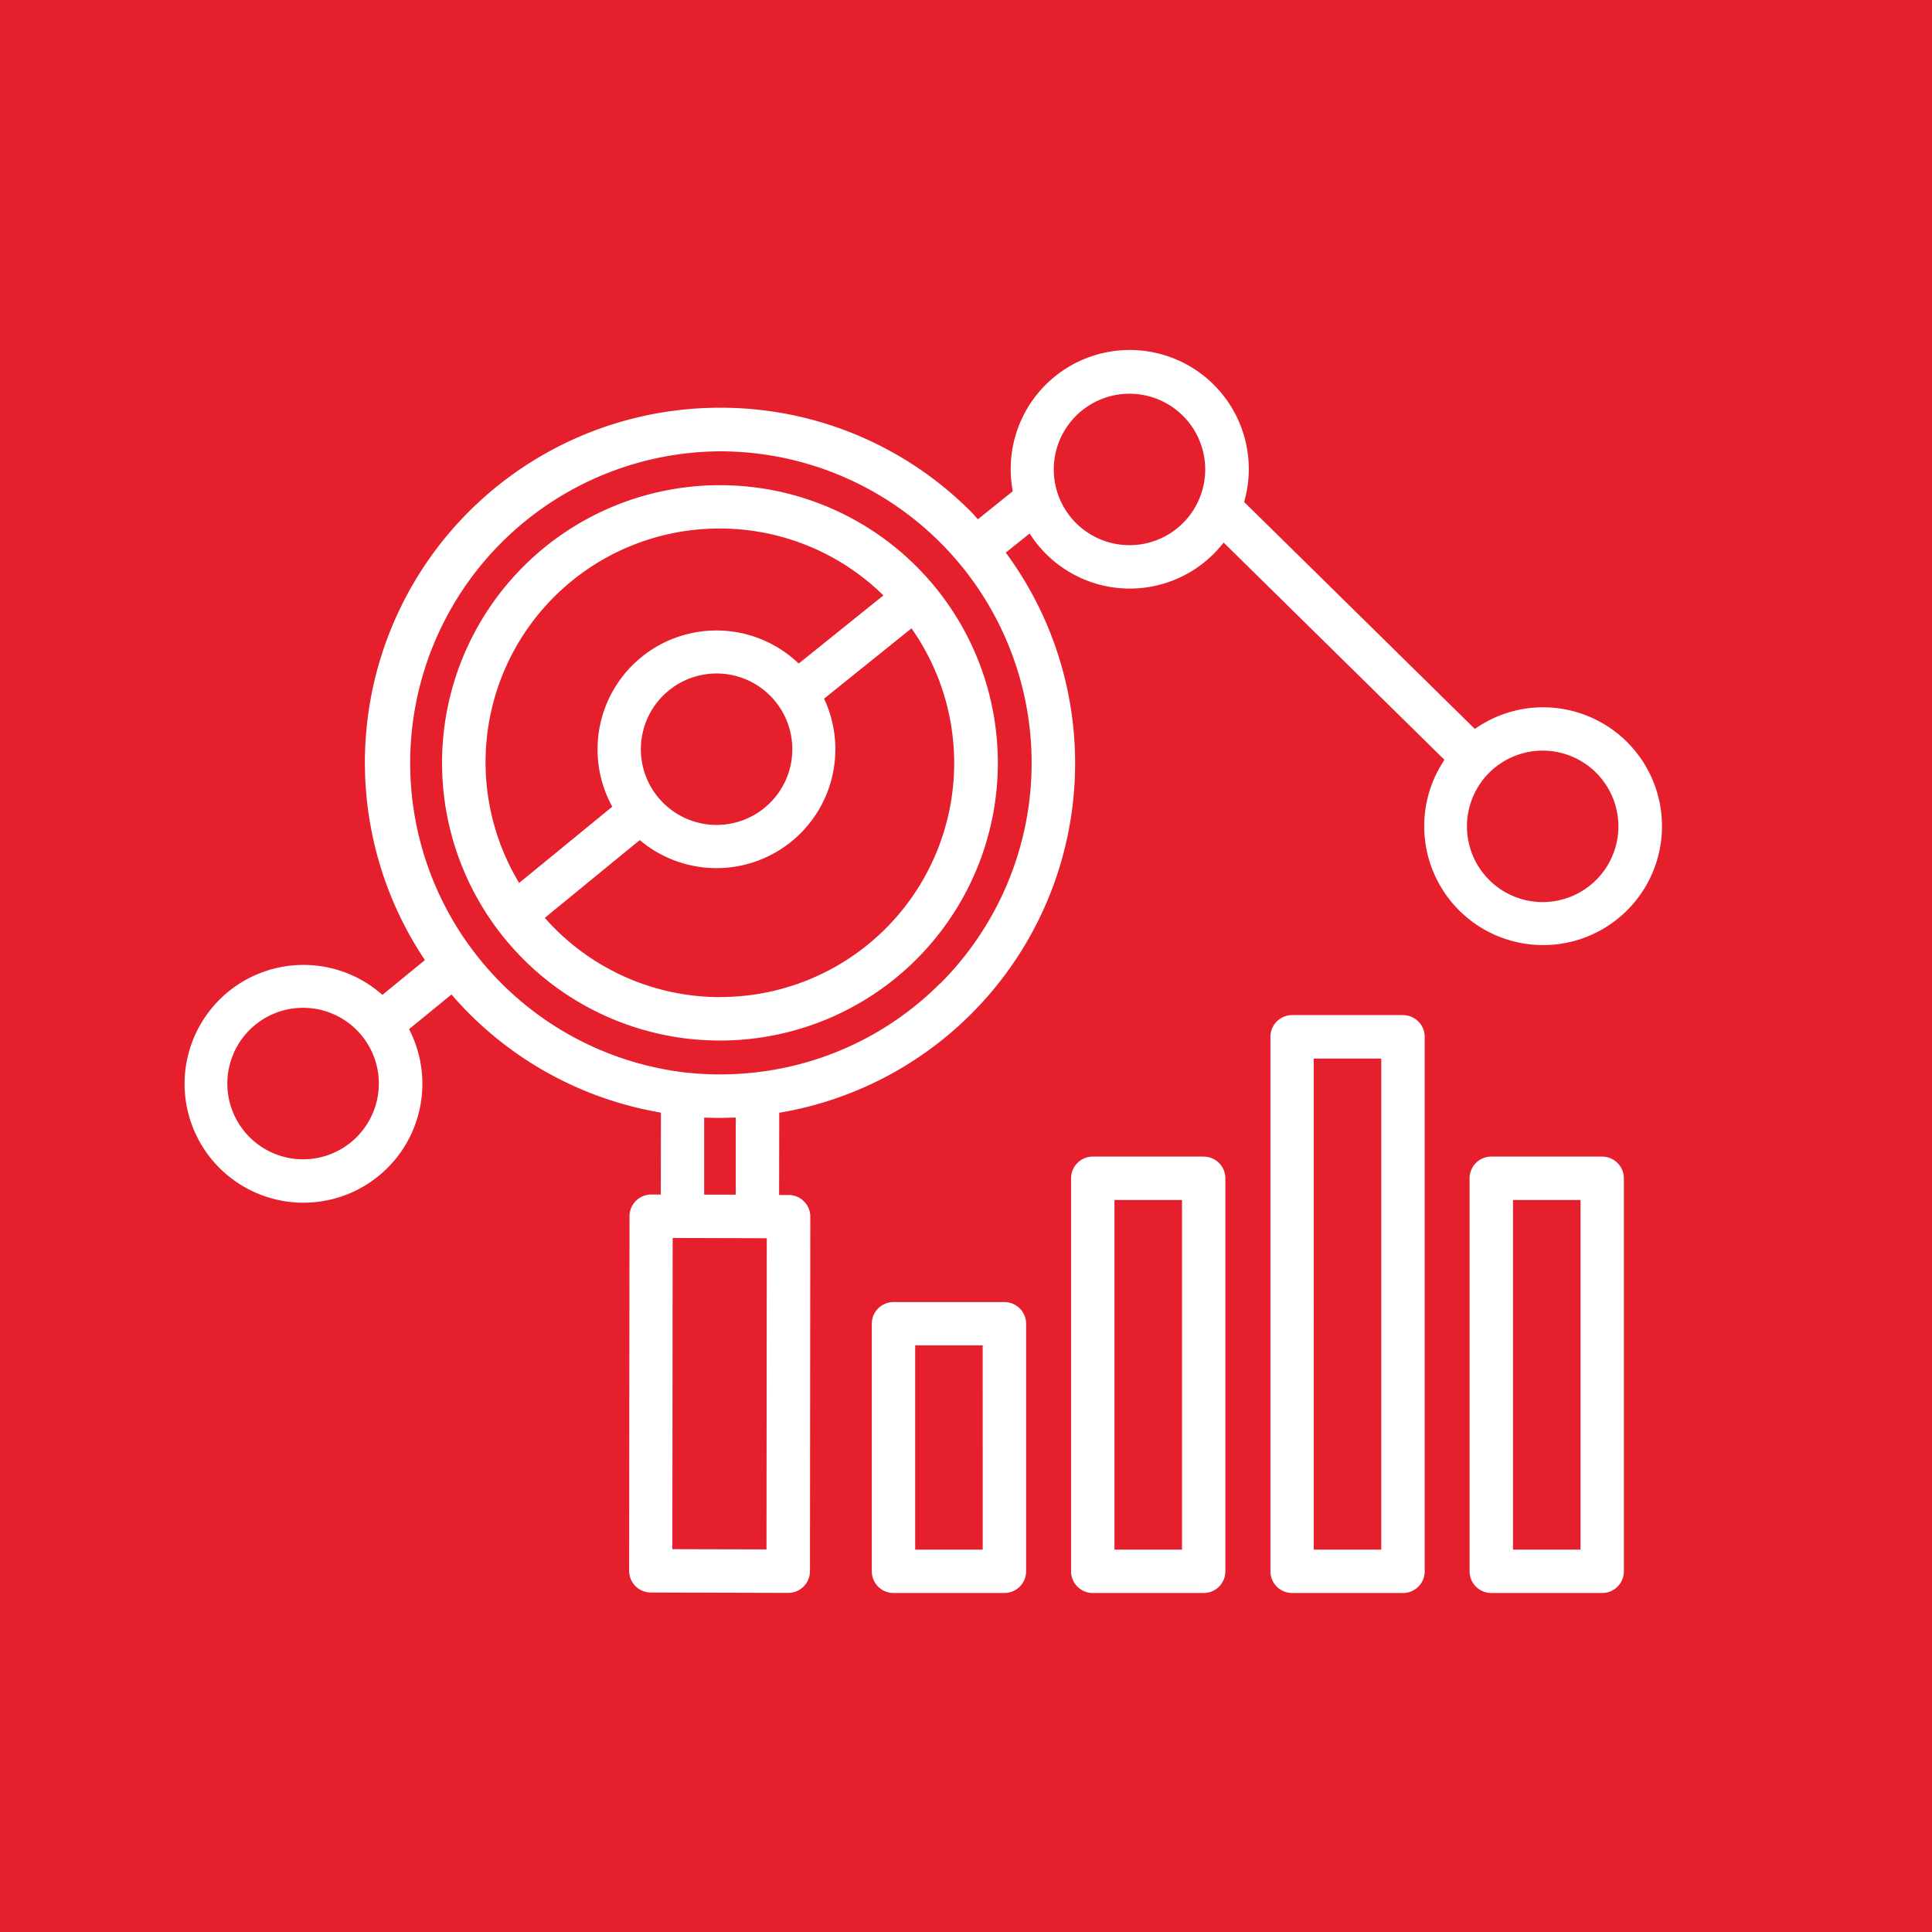<svg xmlns="http://www.w3.org/2000/svg" xmlns:xlink="http://www.w3.org/1999/xlink" width="78" height="78" viewBox="0 0 78 78"><defs><clipPath><rect width="78" height="78"></rect></clipPath></defs><g><rect width="78" height="78" fill="#fff"></rect><rect id="Rectangle_13" data-name="Rectangle 13" width="78" height="78" fill="#e61f2d"></rect><g id="Group_6" data-name="Group 6" transform="translate(-115.334 -74.562)"><path id="Path_16" data-name="Path 16" d="M144.422,94.151H144.4a11.21,11.21,0,0,0-.019,22.42h.019a11.21,11.21,0,0,0,.019-22.42ZM144.4,95.9h.015A9.424,9.424,0,0,1,151,98.6l-3.42,2.751h0a4.8,4.8,0,0,0-7.527,5.779l-3.76,3.079A9.436,9.436,0,0,1,144.4,95.9Zm-3.192,8.918a3.057,3.057,0,1,1,.9,2.158,3.054,3.054,0,0,1-.9-2.158Zm3.19,10h-.015a9.43,9.43,0,0,1-7.054-3.2l3.834-3.14h0a4.8,4.8,0,0,0,7.441-5.709l3.529-2.839a9.445,9.445,0,0,1-7.735,14.885Zm33.229-11.7a4.773,4.773,0,0,0-2.749.874l-9.315-9.164a4.806,4.806,0,1,0-9.34-.434l-1.41,1.134c-.089-.094-.169-.2-.261-.289h0a14.24,14.24,0,0,0-10.132-4.216H144.4a14.327,14.327,0,0,0-11.911,22.3l-1.717,1.405h0a4.8,4.8,0,1,0,1.077,1.384l1.712-1.4a14.313,14.313,0,0,0,8.456,4.769l-.006,3.308h-.387a.876.876,0,0,0-.875.875l-.015,14.316h0a.876.876,0,0,0,.873.876l5.549.016a.877.877,0,0,0,.878-.872l.014-14.317h0a.876.876,0,0,0-.873-.876h-.387l.006-3.32a14.309,14.309,0,0,0,9.146-22.614l.963-.773h0a4.789,4.789,0,0,0,7.832.366l8.916,8.772a4.8,4.8,0,1,0,3.98-2.12Zm-50.048,18.248a3.058,3.058,0,1,1,2.158-.9,3.054,3.054,0,0,1-2.158.9Zm18.7,15.75-3.8-.01.012-12.564,3.8.011Zm-1.241-17.436,0,3.113h-1.275l0-3.111c.2.009.408.014.61.014h.047c.209-.006.413-.007.618-.016Zm8.243-5.408h0a12.486,12.486,0,0,1-7.519,3.593,12.332,12.332,0,0,1-1.281.073c-.026,0-.052,0-.077,0h-.07c-.387,0-.77-.023-1.149-.059-.044,0-.088-.006-.131-.011h0A12.583,12.583,0,0,1,144.4,92.783h.022a12.584,12.584,0,0,1,8.863,21.495Zm7.662-17.7h0a3.057,3.057,0,1,1,2.158-.9,3.053,3.053,0,0,1-2.158.9Zm16.682,14.409h0a3.057,3.057,0,1,1,2.157-.9,3.056,3.056,0,0,1-2.157.9ZM155.885,127.13h-4.478a.876.876,0,0,0-.876.875V138a.876.876,0,0,0,.876.876h4.478a.877.877,0,0,0,.876-.876v-9.994a.876.876,0,0,0-.876-.875Zm-.876,9.994h-2.727v-8.246h2.726Zm8.921-15.867h-4.478a.876.876,0,0,0-.876.876V138a.876.876,0,0,0,.876.876h4.478a.876.876,0,0,0,.875-.876V122.134a.876.876,0,0,0-.875-.876Zm-.875,15.867h-2.727V123.009h2.727Zm8.919-21.579H167.5a.875.875,0,0,0-.875.876V138h0a.876.876,0,0,0,.875.876h4.478a.876.876,0,0,0,.875-.876V116.422h0a.875.875,0,0,0-.875-.876Zm-.875,21.579h-2.727V117.3H171.1Zm8.92-15.867H175.54a.876.876,0,0,0-.875.876V138a.876.876,0,0,0,.875.876h4.479a.876.876,0,0,0,.875-.876V122.134a.876.876,0,0,0-.875-.876Zm-.875,15.867h-2.727V123.009h2.727Z" fill="#fff"></path></g></g></svg>